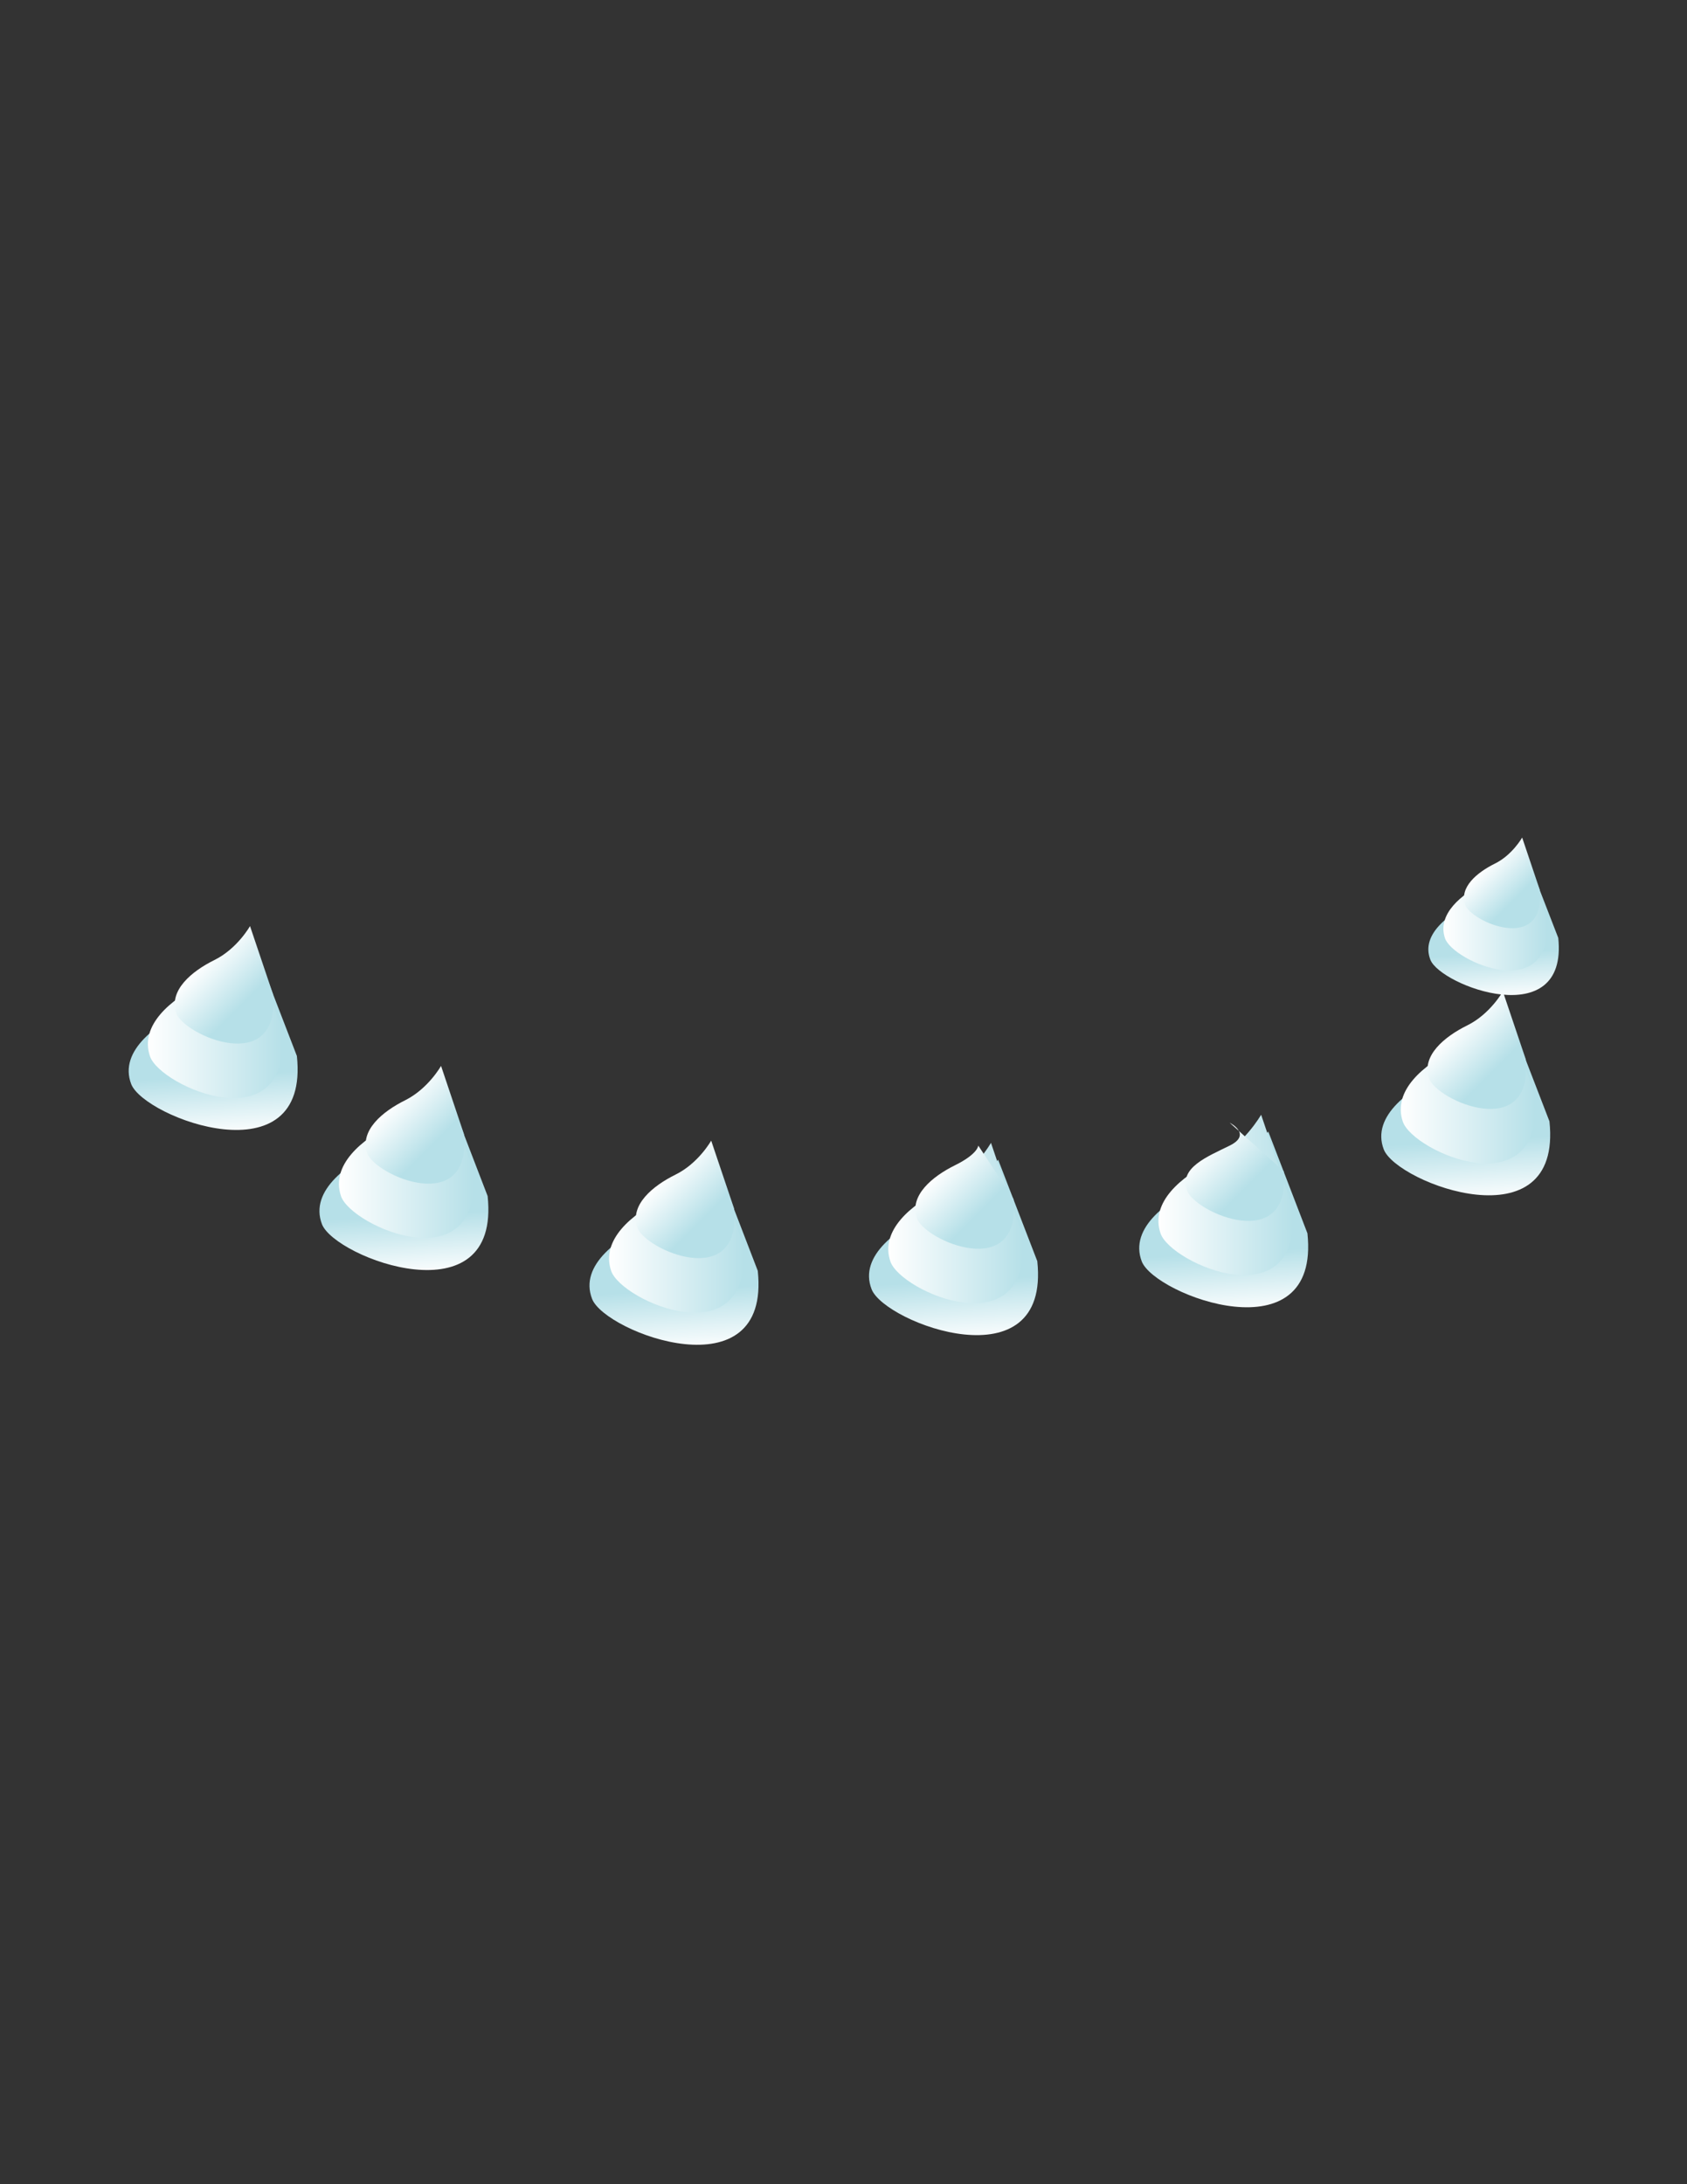 <?xml version="1.0" encoding="utf-8"?>
<!-- Generator: Adobe Illustrator 19.0.0, SVG Export Plug-In . SVG Version: 6.00 Build 0)  -->
<svg version="1.1" id="Layer_1" xmlns="http://www.w3.org/2000/svg" xmlns:xlink="http://www.w3.org/1999/xlink" x="0px" y="0px"
	 viewBox="0 0 612 792" style="enable-background:new 0 0 612 792;" xml:space="preserve">
<rect x="0" y="0" width="612" height="792" fill="#333333" stroke="none"/>
<style type="text/css">
	.st0{fill:url(#XMLID_23_);}
	.st1{fill:url(#XMLID_24_);}
	.st2{fill:url(#XMLID_25_);}
	.st3{fill:url(#XMLID_26_);}
	.st4{fill:url(#XMLID_27_);}
	.st5{fill:url(#XMLID_28_);}
	.st6{fill:url(#XMLID_29_);}
	.st7{fill:url(#XMLID_30_);}
	.st8{fill:url(#XMLID_31_);}
	.st9{fill:url(#XMLID_32_);}
	.st10{fill:url(#XMLID_33_);}
	.st11{fill:url(#XMLID_34_);}
	.st12{fill:url(#XMLID_35_);}
	.st13{fill:url(#XMLID_36_);}
	.st14{fill:url(#XMLID_37_);}
	.st15{fill:url(#XMLID_38_);}
	.st16{fill:url(#XMLID_39_);}
	.st17{fill:url(#XMLID_40_);}
	.st18{fill:url(#XMLID_41_);}
	.st19{fill:url(#XMLID_42_);}
	.st20{fill:url(#XMLID_43_);}
</style>
<g>
	<g>
		<linearGradient id="XMLID_23_" gradientUnits="userSpaceOnUse" x1="78.688" y1="412.459" x2="77.446" y2="390.114">
			<stop  offset="0" style="stop-color:#FFFFFF"/>
			<stop  offset="1" style="stop-color:#B6E0E8"/>
		</linearGradient>
		<path id="XMLID_21_" class="st0" d="M93.5,346.1c0,0-7.9,12.3-22.1,18.4c-14.3,6.1-28.5,16.4-23.8,28.6
			c4.8,12.3,64.9,34.8,60.1-10.2L93.5,346.1z"/>
		<linearGradient id="XMLID_24_" gradientUnits="userSpaceOnUse" x1="53.585" y1="369.134" x2="102.461" y2="369.134">
			<stop  offset="0" style="stop-color:#FFFFFF"/>
			<stop  offset="1" style="stop-color:#B6E0E8"/>
		</linearGradient>
		<path id="XMLID_20_" class="st1" d="M90.9,340c0,0-6.3,11.2-17.6,16.8c-11.4,5.6-22.7,15-18.9,26.2c3.8,11.2,51.7,31.8,47.9-9.4
			L90.9,340z"/>
		<linearGradient id="XMLID_25_" gradientUnits="userSpaceOnUse" x1="73.756" y1="348.484" x2="88.664" y2="363.392">
			<stop  offset="0" style="stop-color:#FFFFFF"/>
			<stop  offset="1" style="stop-color:#B6E0E8"/>
		</linearGradient>
		<path id="XMLID_19_" class="st2" d="M90.7,335.8c0,0-4.6,8.2-12.9,12.3c-8.3,4.1-16.6,11-13.9,19.2c2.8,8.2,37.9,23.3,35.1-6.9
			L90.7,335.8z"/>
	</g>
	<g>
		<linearGradient id="XMLID_26_" gradientUnits="userSpaceOnUse" x1="147.963" y1="463.147" x2="146.721" y2="440.802">
			<stop  offset="0" style="stop-color:#FFFFFF"/>
			<stop  offset="1" style="stop-color:#B6E0E8"/>
		</linearGradient>
		<path id="XMLID_18_" class="st3" d="M162.7,396.8c0,0-7.9,12.3-22.1,18.4c-14.2,6.1-28.5,16.4-23.8,28.7
			c4.8,12.3,64.9,34.8,60.1-10.2L162.7,396.8z"/>
		<linearGradient id="XMLID_27_" gradientUnits="userSpaceOnUse" x1="122.861" y1="419.821" x2="171.736" y2="419.821">
			<stop  offset="0" style="stop-color:#FFFFFF"/>
			<stop  offset="1" style="stop-color:#B6E0E8"/>
		</linearGradient>
		<path id="XMLID_17_" class="st4" d="M160.2,390.7c0,0-6.3,11.2-17.6,16.8c-11.4,5.6-22.7,15-18.9,26.2
			c3.8,11.2,51.7,31.8,47.9-9.4L160.2,390.7z"/>
		<linearGradient id="XMLID_28_" gradientUnits="userSpaceOnUse" x1="143.033" y1="399.168" x2="157.941" y2="414.076">
			<stop  offset="0" style="stop-color:#FFFFFF"/>
			<stop  offset="1" style="stop-color:#B6E0E8"/>
		</linearGradient>
		<path id="XMLID_16_" class="st5" d="M160,386.5c0,0-4.6,8.2-12.9,12.4c-8.3,4.1-16.7,11-13.9,19.2c2.8,8.2,37.9,23.3,35.1-6.9
			L160,386.5z"/>
	</g>
	<g>
		<linearGradient id="XMLID_29_" gradientUnits="userSpaceOnUse" x1="245.958" y1="490.18" x2="244.716" y2="467.835">
			<stop  offset="0" style="stop-color:#FFFFFF"/>
			<stop  offset="1" style="stop-color:#B6E0E8"/>
		</linearGradient>
		<path id="XMLID_15_" class="st6" d="M260.7,423.9c0,0-7.9,12.3-22.2,18.4c-14.2,6.1-28.5,16.4-23.7,28.7
			c4.8,12.3,64.9,34.8,60.1-10.2L260.7,423.9z"/>
		<linearGradient id="XMLID_30_" gradientUnits="userSpaceOnUse" x1="220.854" y1="446.854" x2="269.748" y2="446.854">
			<stop  offset="0" style="stop-color:#FFFFFF"/>
			<stop  offset="1" style="stop-color:#B6E0E8"/>
		</linearGradient>
		<path id="XMLID_14_" class="st7" d="M258.2,417.8c0,0-6.3,11.2-17.6,16.8c-11.4,5.6-22.7,15-18.9,26.2
			c3.8,11.2,51.7,31.8,47.9-9.4L258.2,417.8z"/>
		<linearGradient id="XMLID_31_" gradientUnits="userSpaceOnUse" x1="241.029" y1="426.201" x2="255.938" y2="441.11">
			<stop  offset="0" style="stop-color:#FFFFFF"/>
			<stop  offset="1" style="stop-color:#B6E0E8"/>
		</linearGradient>
		<path id="XMLID_13_" class="st8" d="M258,413.6c0,0-4.6,8.2-12.9,12.3c-8.3,4.1-16.7,11-13.9,19.2c2.8,8.2,37.9,23.3,35.1-6.9
			L258,413.6z"/>
	</g>
	<g>
		<linearGradient id="XMLID_32_" gradientUnits="userSpaceOnUse" x1="347.33" y1="486.799" x2="346.088" y2="464.453">
			<stop  offset="0" style="stop-color:#FFFFFF"/>
			<stop  offset="1" style="stop-color:#B6E0E8"/>
		</linearGradient>
		<path id="XMLID_12_" class="st9" d="M362.1,420.5c0,0-7.9,12.3-22.2,18.4c-14.2,6.1-28.5,16.4-23.7,28.6
			c4.8,12.3,64.9,34.8,60.1-10.2L362.1,420.5z"/>
		<linearGradient id="XMLID_33_" gradientUnits="userSpaceOnUse" x1="322.229" y1="443.474" x2="371.116" y2="443.474">
			<stop  offset="0" style="stop-color:#FFFFFF"/>
			<stop  offset="1" style="stop-color:#B6E0E8"/>
		</linearGradient>
		<path id="XMLID_11_" class="st10" d="M359.5,414.4c0,0-6.3,11.2-17.6,16.8c-11.4,5.6-22.7,15-18.9,26.2
			c3.8,11.2,51.7,31.8,47.9-9.4L359.5,414.4z"/>
		<linearGradient id="XMLID_34_" gradientUnits="userSpaceOnUse" x1="339.971" y1="425.248" x2="354.878" y2="440.156">
			<stop  offset="0" style="stop-color:#FFFFFF"/>
			<stop  offset="1" style="stop-color:#B6E0E8"/>
		</linearGradient>
		<path id="XMLID_10_" class="st11" d="M354.9,415.4c0,0-0.1,3-8.4,7.1c-8.3,4.1-16.7,11-13.9,19.2c2.8,8.2,37.9,23.3,35.1-6.9
			L354.9,415.4z"/>
	</g>
	<g>
		<linearGradient id="XMLID_35_" gradientUnits="userSpaceOnUse" x1="445.321" y1="476.66" x2="444.079" y2="454.313">
			<stop  offset="0" style="stop-color:#FFFFFF"/>
			<stop  offset="1" style="stop-color:#B6E0E8"/>
		</linearGradient>
		<path id="XMLID_9_" class="st12" d="M460.1,410.3c0,0-7.9,12.3-22.1,18.4c-14.3,6.1-28.5,16.4-23.8,28.7
			c4.8,12.3,64.9,34.8,60.1-10.2L460.1,410.3z"/>
		<linearGradient id="XMLID_36_" gradientUnits="userSpaceOnUse" x1="420.218" y1="433.33" x2="469.094" y2="433.33">
			<stop  offset="0" style="stop-color:#FFFFFF"/>
			<stop  offset="1" style="stop-color:#B6E0E8"/>
		</linearGradient>
		<path id="XMLID_8_" class="st13" d="M457.5,404.2c0,0-6.3,11.2-17.6,16.8c-11.4,5.6-22.7,15-18.9,26.2
			c3.8,11.2,51.7,31.8,47.9-9.4L457.5,404.2z"/>
		<linearGradient id="XMLID_37_" gradientUnits="userSpaceOnUse" x1="436.061" y1="416.535" x2="451.115" y2="431.588">
			<stop  offset="0" style="stop-color:#FFFFFF"/>
			<stop  offset="1" style="stop-color:#B6E0E8"/>
		</linearGradient>
		<path id="XMLID_7_" class="st14" d="M446.1,407.1c0,0,8.3,4.2,0,8.3c-8.3,4.1-18.3,8-15.5,16.2c2.8,8.2,37.9,23.3,35.1-6.9
			L446.1,407.1z"/>
	</g>
	<g>
		<linearGradient id="XMLID_38_" gradientUnits="userSpaceOnUse" x1="533.176" y1="436.105" x2="531.934" y2="413.758">
			<stop  offset="0" style="stop-color:#FFFFFF"/>
			<stop  offset="1" style="stop-color:#B6E0E8"/>
		</linearGradient>
		<path id="XMLID_6_" class="st15" d="M547.9,369.8c0,0-7.9,12.3-22.1,18.4c-14.2,6.1-28.5,16.4-23.8,28.6
			c4.8,12.3,64.9,34.8,60.1-10.2L547.9,369.8z"/>
		<linearGradient id="XMLID_39_" gradientUnits="userSpaceOnUse" x1="508.072" y1="392.778" x2="556.947" y2="392.778">
			<stop  offset="0" style="stop-color:#FFFFFF"/>
			<stop  offset="1" style="stop-color:#B6E0E8"/>
		</linearGradient>
		<path id="XMLID_5_" class="st16" d="M545.4,363.7c0,0-6.3,11.2-17.6,16.8c-11.4,5.6-22.7,15-18.9,26.2
			c3.8,11.2,51.7,31.8,47.9-9.4L545.4,363.7z"/>
		<linearGradient id="XMLID_40_" gradientUnits="userSpaceOnUse" x1="528.234" y1="372.129" x2="543.144" y2="387.039">
			<stop  offset="0" style="stop-color:#FFFFFF"/>
			<stop  offset="1" style="stop-color:#B6E0E8"/>
		</linearGradient>
		<path id="XMLID_4_" class="st17" d="M545.2,359.5c0,0-4.6,8.2-12.9,12.3c-8.3,4.1-16.7,11-13.9,19.2c2.8,8.2,37.9,23.3,35.1-6.9
			L545.2,359.5z"/>
	</g>
	<g>
		<linearGradient id="XMLID_41_" gradientUnits="userSpaceOnUse" x1="542.946" y1="362.81" x2="541.988" y2="345.578">
			<stop  offset="0" style="stop-color:#FFFFFF"/>
			<stop  offset="1" style="stop-color:#B6E0E8"/>
		</linearGradient>
		<path id="XMLID_3_" class="st18" d="M554.3,311.7c0,0-6.1,9.5-17.1,14.2c-11,4.7-22,12.6-18.3,22.1c3.7,9.5,50,26.8,46.4-7.9
			L554.3,311.7z"/>
		<linearGradient id="XMLID_42_" gradientUnits="userSpaceOnUse" x1="523.595" y1="329.404" x2="561.283" y2="329.404">
			<stop  offset="0" style="stop-color:#FFFFFF"/>
			<stop  offset="1" style="stop-color:#B6E0E8"/>
		</linearGradient>
		<path id="XMLID_2_" class="st19" d="M552.4,307c0,0-4.9,8.7-13.6,13c-8.8,4.3-17.5,11.5-14.6,20.2c2.9,8.6,39.8,24.5,37-7.2
			L552.4,307z"/>
		<linearGradient id="XMLID_43_" gradientUnits="userSpaceOnUse" x1="539.14" y1="313.48" x2="550.634" y2="324.974">
			<stop  offset="0" style="stop-color:#FFFFFF"/>
			<stop  offset="1" style="stop-color:#B6E0E8"/>
		</linearGradient>
		<path id="XMLID_1_" class="st20" d="M552.2,303.7c0,0-3.6,6.4-10,9.5c-6.4,3.2-12.8,8.5-10.7,14.8c2.1,6.3,29.2,18,27.1-5.3
			L552.2,303.7z"/>
	</g>
</g>
</svg>
